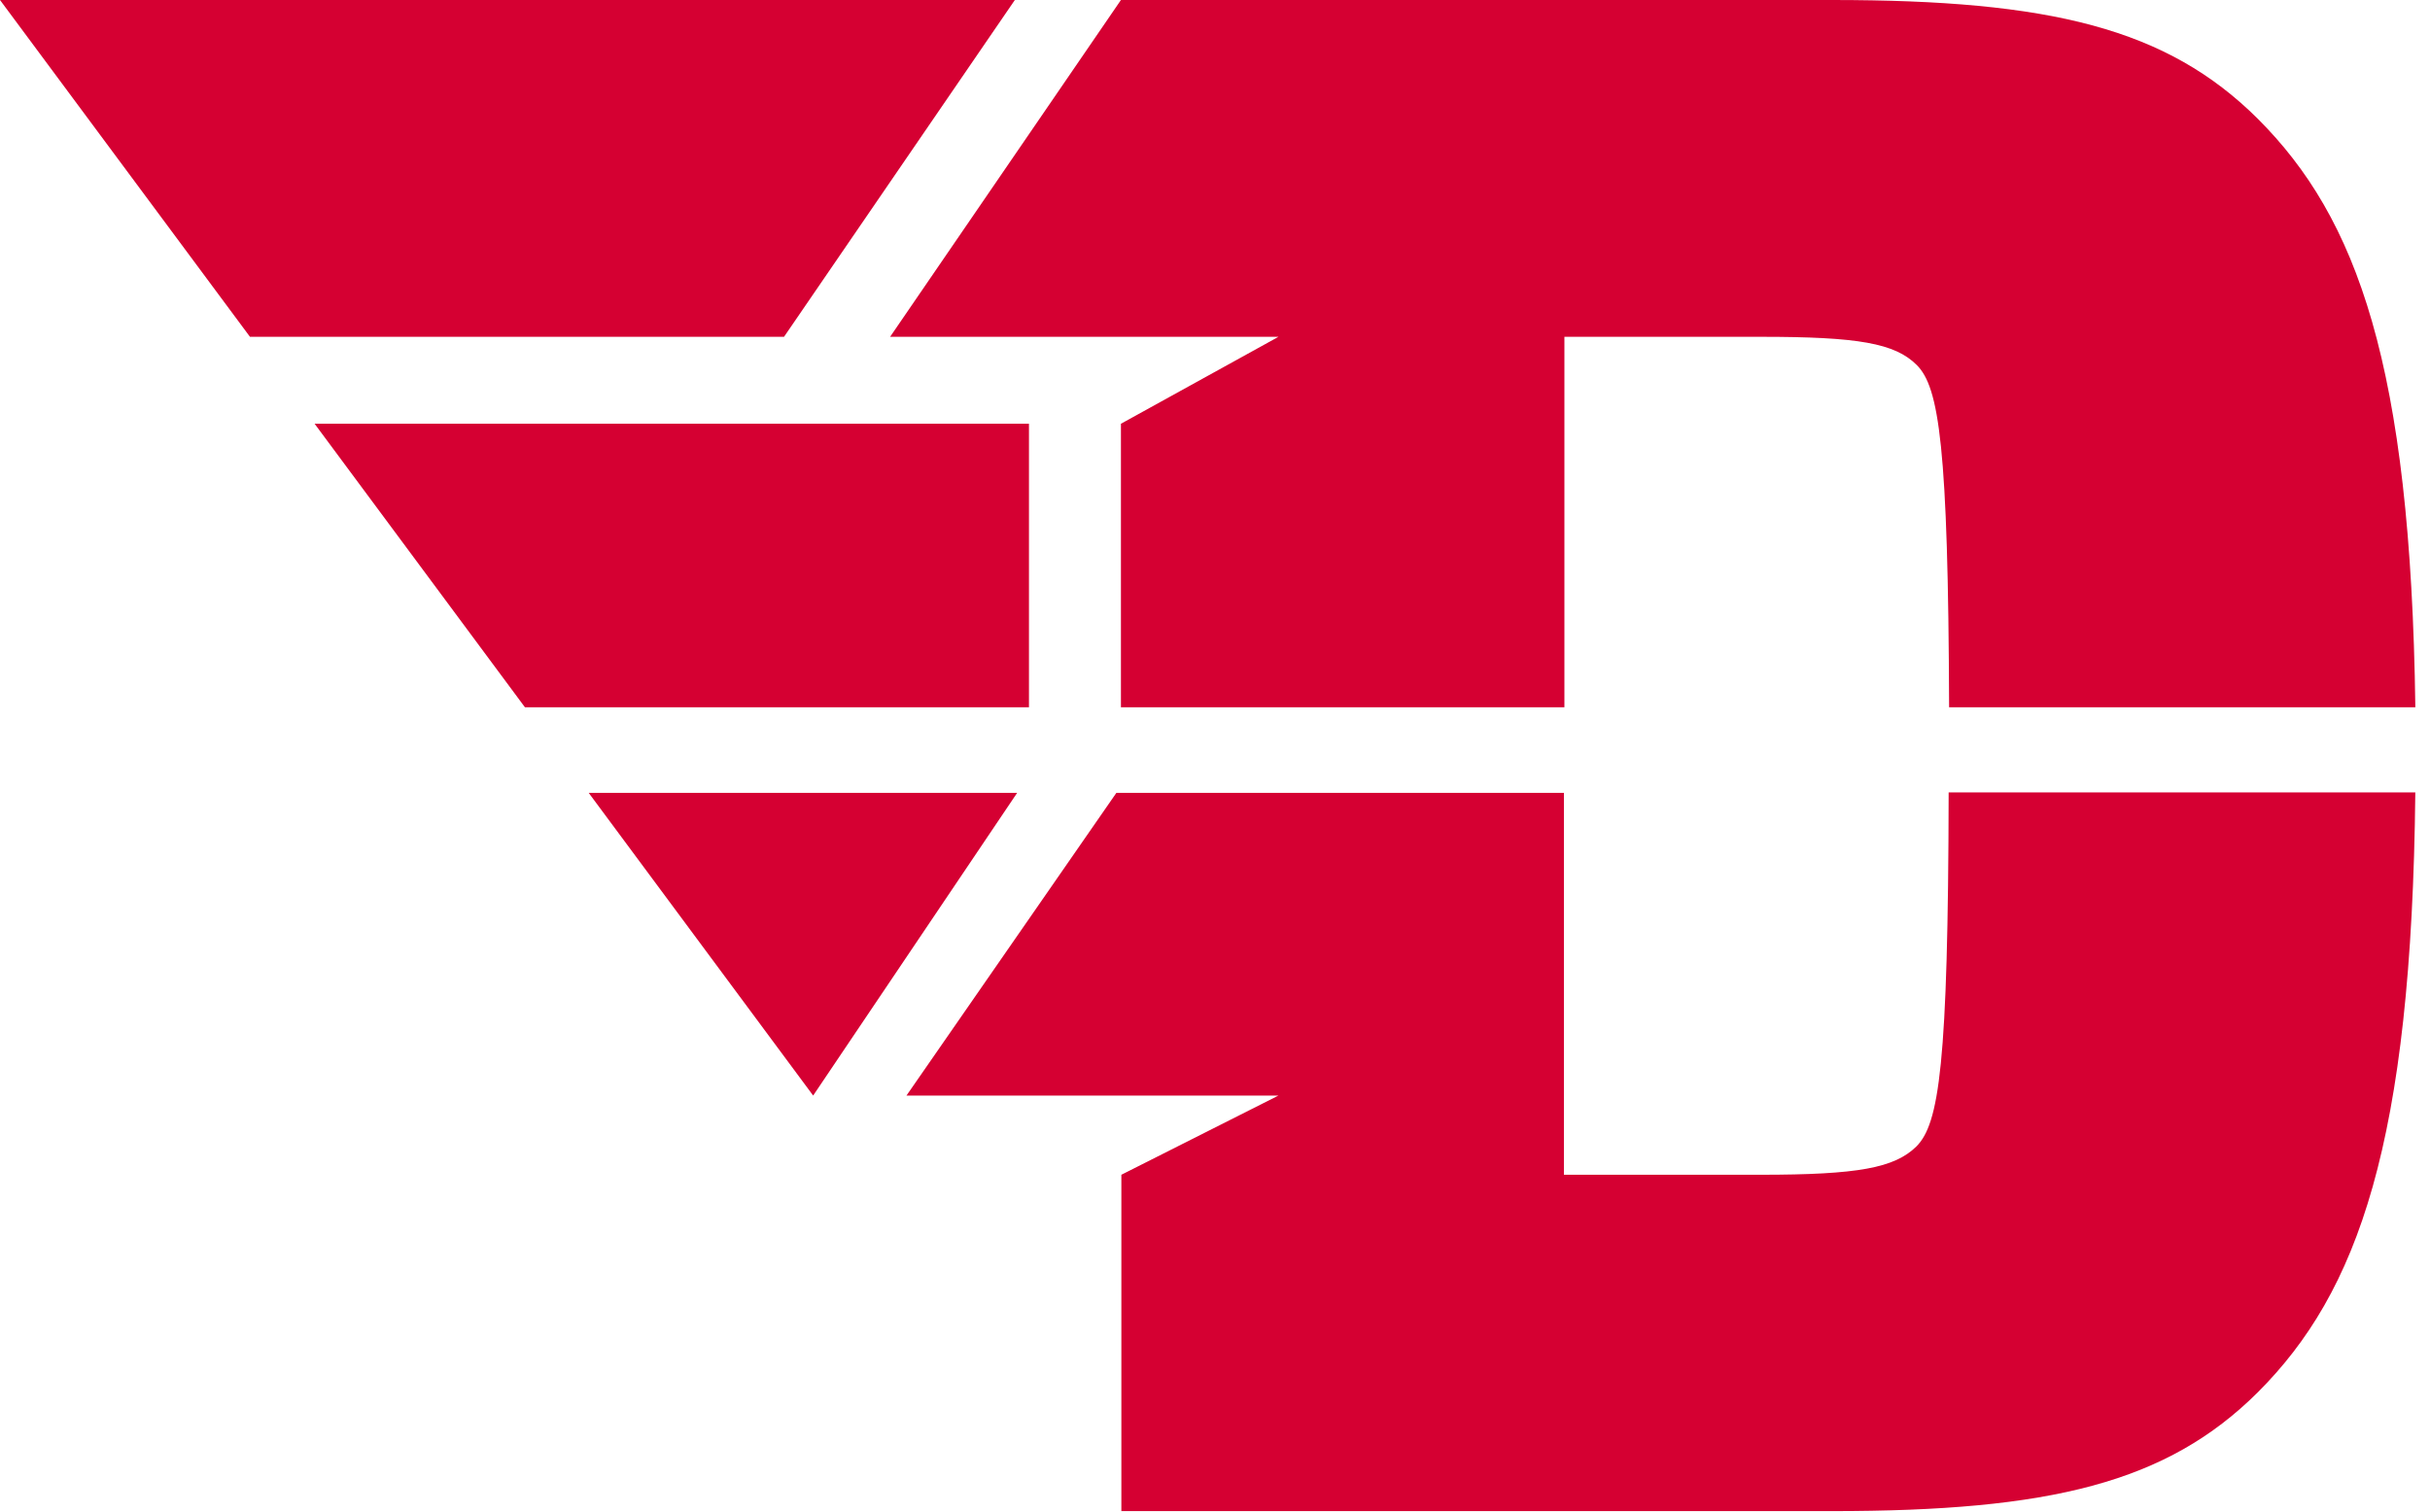 <svg width="90" height="56" viewBox="0 0 90 56" fill="none" xmlns="http://www.w3.org/2000/svg">
<g clip-path="url(#clip0_3854_301176)">
<path d="M0 0L9.258 12.478H29.038L37.587 0H0Z" fill="#D50032"></path>
<path d="M11.652 15.699L19.443 26.204H38.11V15.699H11.652Z" fill="#D50032"></path>
<path d="M21.804 29.374L30.117 40.588L37.672 29.374H21.804Z" fill="#D50032"></path>
<path d="M72.172 29.374C72.155 39.458 71.818 41.633 70.975 42.476C70.165 43.269 68.816 43.522 65.208 43.522H57.923V29.374H41.347L33.573 40.588H47.35L41.532 43.522V55.983H67.855C75.933 55.983 80.249 54.938 83.622 51.582C87.332 47.872 89.322 42.358 89.456 29.357H72.172V29.374Z" fill="#D50032"></path>
<path d="M41.533 26.204H57.941V12.478H65.225C68.817 12.478 70.183 12.714 70.992 13.524C71.819 14.35 72.156 16.542 72.189 26.204H89.457C89.288 13.507 87.299 8.077 83.623 4.401C80.25 1.045 75.933 0 67.856 0H41.516L32.967 12.478H47.351L41.516 15.699V26.204H41.533Z" fill="#D50032"></path>
</g>
<defs>
<clipPath id="clip0_3854_301176">
<rect width="89.44" height="56" fill="white"></rect>
</clipPath>
</defs>
</svg>
